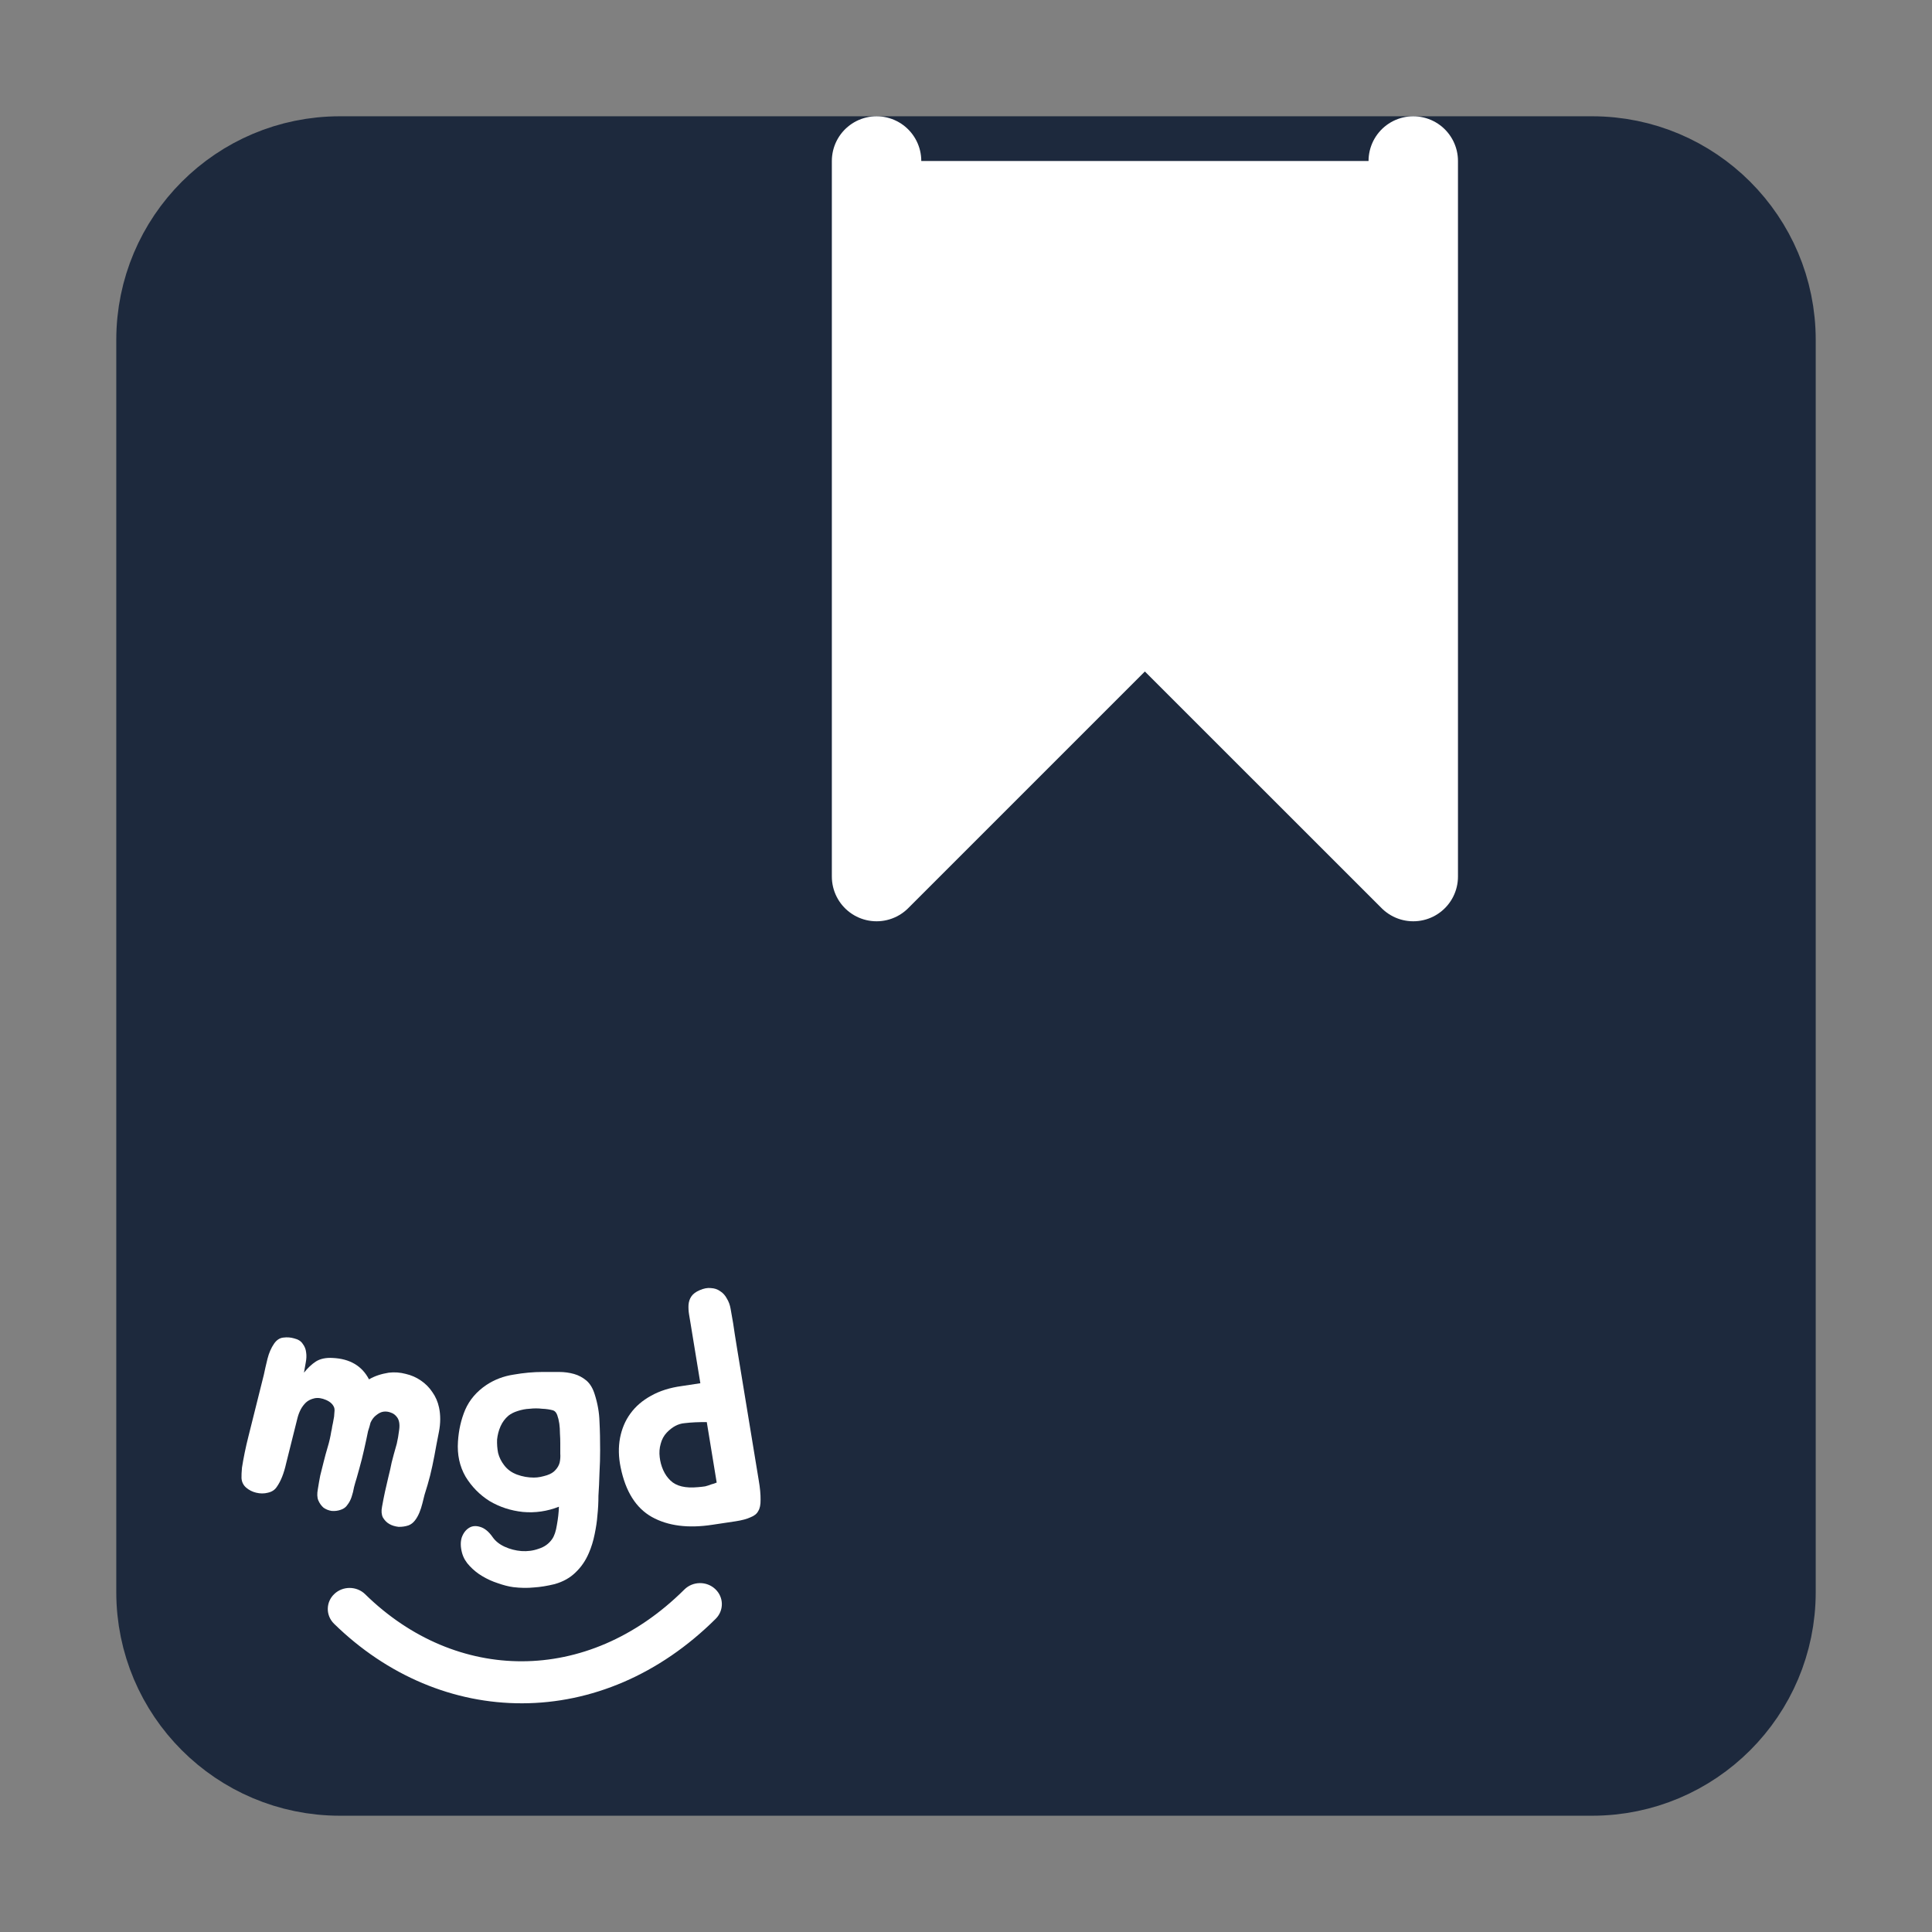 <svg width="24" height="24" viewBox="0 0 24 24" fill="none" xmlns="http://www.w3.org/2000/svg">
<rect x="0" y="0" width="24" height="24" fill="#808080" stroke="none"/>
<path d="M19.778 2H4.222C2.995 2 2 2.995 2 4.222V19.778C2 21.005 2.995 22 4.222 22H19.778C21.005 22 22 21.005 22 19.778V4.222C22 2.995 21.005 2 19.778 2Z" fill="#1D293D"/>
<path d="M10.889 2V10.889L14.222 7.556L17.556 10.889V2" fill="#1D293D"/>
<path d="M10.889 2V10.889L14.222 7.556L17.556 10.889V2M4.222 2H19.778C21.005 2 22 2.995 22 4.222V19.778C22 21.005 21.005 22 19.778 22H4.222C2.995 22 2 21.005 2 19.778V4.222C2 2.995 2.995 2 4.222 2Z" stroke="#1D293D" stroke-width="1.111" stroke-linecap="round" stroke-linejoin="round"/>
<path d="M10.889 2V10.889L14.222 7.556L17.556 10.889V2" fill="white" stroke="white" stroke-width="1.111" stroke-linecap="round" stroke-linejoin="round"/>
<path d="M5.396 18.085C5.38 18.171 5.362 18.253 5.343 18.33C5.324 18.405 5.301 18.484 5.274 18.568C5.266 18.6 5.257 18.636 5.247 18.676C5.237 18.716 5.225 18.754 5.21 18.79C5.195 18.826 5.177 18.859 5.155 18.887C5.133 18.916 5.106 18.937 5.074 18.949C5.035 18.962 4.994 18.968 4.951 18.967C4.908 18.962 4.87 18.951 4.837 18.932C4.803 18.913 4.777 18.885 4.756 18.85C4.739 18.814 4.735 18.77 4.746 18.716C4.768 18.592 4.795 18.468 4.825 18.346C4.841 18.284 4.854 18.225 4.865 18.169C4.879 18.113 4.9 18.034 4.929 17.934C4.941 17.883 4.951 17.825 4.959 17.759C4.968 17.69 4.958 17.639 4.932 17.605C4.912 17.578 4.888 17.559 4.858 17.549C4.829 17.537 4.798 17.532 4.765 17.536C4.734 17.54 4.705 17.555 4.675 17.579C4.646 17.6 4.622 17.631 4.603 17.672C4.595 17.707 4.584 17.742 4.572 17.779C4.564 17.814 4.557 17.847 4.551 17.88C4.533 17.966 4.514 18.047 4.495 18.125C4.476 18.199 4.454 18.279 4.43 18.363C4.419 18.398 4.408 18.434 4.398 18.474C4.391 18.515 4.381 18.555 4.368 18.594C4.356 18.631 4.339 18.664 4.317 18.692C4.298 18.722 4.271 18.742 4.236 18.754C4.198 18.768 4.158 18.773 4.118 18.769C4.082 18.763 4.048 18.75 4.019 18.729C3.992 18.706 3.97 18.675 3.954 18.638C3.939 18.601 3.938 18.555 3.948 18.501C3.958 18.438 3.968 18.381 3.978 18.33C3.991 18.277 4.005 18.221 4.02 18.162C4.035 18.101 4.052 18.039 4.071 17.975C4.091 17.91 4.105 17.845 4.115 17.783C4.12 17.764 4.124 17.742 4.127 17.718C4.133 17.691 4.139 17.664 4.143 17.637C4.149 17.61 4.153 17.584 4.153 17.559C4.157 17.532 4.157 17.509 4.153 17.491C4.14 17.449 4.106 17.415 4.051 17.391C3.998 17.368 3.95 17.361 3.907 17.37C3.863 17.38 3.828 17.397 3.801 17.422C3.775 17.447 3.753 17.476 3.736 17.508C3.719 17.541 3.705 17.577 3.695 17.617C3.686 17.655 3.677 17.691 3.668 17.725C3.625 17.898 3.587 18.049 3.555 18.177C3.527 18.303 3.488 18.401 3.438 18.471C3.414 18.508 3.377 18.532 3.328 18.543C3.281 18.555 3.233 18.555 3.183 18.543C3.136 18.532 3.094 18.511 3.058 18.48C3.022 18.449 3.003 18.409 3 18.361C2.999 18.33 3.001 18.286 3.006 18.231C3.015 18.174 3.026 18.112 3.04 18.044C3.054 17.977 3.069 17.91 3.086 17.844C3.103 17.774 3.119 17.712 3.133 17.656L3.277 17.08C3.29 17.018 3.305 16.951 3.323 16.879C3.341 16.807 3.368 16.745 3.405 16.691C3.437 16.645 3.476 16.62 3.52 16.616C3.566 16.61 3.61 16.613 3.654 16.626C3.704 16.638 3.739 16.66 3.76 16.693C3.784 16.724 3.799 16.76 3.803 16.801C3.809 16.839 3.807 16.881 3.798 16.927C3.79 16.97 3.783 17.012 3.776 17.052C3.823 16.993 3.872 16.947 3.924 16.913C3.98 16.878 4.05 16.864 4.133 16.869C4.347 16.879 4.497 16.968 4.584 17.135C4.653 17.094 4.735 17.067 4.829 17.052C4.901 17.043 4.972 17.049 5.04 17.067C5.109 17.083 5.171 17.11 5.226 17.148C5.284 17.187 5.332 17.235 5.37 17.292C5.411 17.349 5.439 17.414 5.454 17.485C5.474 17.58 5.473 17.68 5.453 17.785C5.432 17.89 5.413 17.99 5.396 18.085Z" fill="white"/>
<path d="M7.455 18.014C7.455 18.101 7.453 18.196 7.447 18.297C7.444 18.399 7.44 18.493 7.434 18.581C7.434 18.663 7.43 18.745 7.421 18.828C7.416 18.899 7.404 18.976 7.387 19.058C7.37 19.143 7.346 19.221 7.315 19.292C7.275 19.386 7.221 19.465 7.152 19.531C7.084 19.599 6.996 19.649 6.888 19.679C6.797 19.701 6.712 19.715 6.632 19.72C6.552 19.728 6.467 19.727 6.376 19.716C6.316 19.708 6.252 19.691 6.184 19.667C6.116 19.645 6.052 19.616 5.992 19.58C5.932 19.545 5.88 19.502 5.834 19.453C5.789 19.406 5.757 19.353 5.74 19.292C5.72 19.218 5.719 19.154 5.736 19.099C5.756 19.044 5.786 19.005 5.826 18.98C5.865 18.955 5.912 18.951 5.966 18.968C6.02 18.984 6.072 19.026 6.12 19.095C6.154 19.144 6.204 19.184 6.269 19.214C6.335 19.244 6.404 19.262 6.478 19.268C6.552 19.273 6.623 19.264 6.692 19.239C6.763 19.217 6.818 19.177 6.858 19.12C6.887 19.079 6.906 19.02 6.918 18.943C6.932 18.866 6.941 18.791 6.943 18.717C6.798 18.774 6.649 18.796 6.495 18.782C6.345 18.766 6.207 18.721 6.082 18.647C5.959 18.57 5.86 18.469 5.783 18.343C5.709 18.214 5.678 18.069 5.689 17.907C5.698 17.767 5.727 17.635 5.779 17.512C5.833 17.389 5.921 17.286 6.043 17.204C6.143 17.138 6.255 17.095 6.38 17.076C6.505 17.054 6.626 17.043 6.743 17.043C6.811 17.043 6.878 17.043 6.943 17.043C7.012 17.043 7.074 17.052 7.131 17.068C7.188 17.084 7.239 17.112 7.285 17.15C7.33 17.189 7.364 17.245 7.387 17.319C7.424 17.434 7.444 17.548 7.447 17.66C7.453 17.772 7.455 17.89 7.455 18.014ZM6.632 18.355C6.66 18.355 6.687 18.352 6.713 18.347C6.741 18.341 6.769 18.334 6.794 18.326C6.842 18.31 6.878 18.288 6.901 18.26C6.926 18.233 6.943 18.203 6.952 18.17C6.96 18.134 6.963 18.096 6.96 18.055C6.96 18.014 6.96 17.971 6.96 17.927C6.96 17.892 6.959 17.852 6.956 17.808C6.956 17.764 6.953 17.723 6.948 17.685C6.942 17.644 6.933 17.608 6.922 17.578C6.911 17.548 6.894 17.528 6.871 17.52C6.831 17.509 6.786 17.502 6.734 17.5C6.683 17.494 6.632 17.494 6.581 17.5C6.53 17.502 6.48 17.512 6.431 17.528C6.386 17.542 6.348 17.561 6.316 17.586C6.274 17.622 6.241 17.666 6.218 17.718C6.195 17.77 6.181 17.825 6.175 17.882C6.173 17.94 6.177 17.996 6.188 18.051C6.202 18.105 6.227 18.155 6.261 18.199C6.301 18.253 6.355 18.293 6.423 18.318C6.491 18.343 6.561 18.355 6.632 18.355Z" fill="white"/>
<path d="M8.692 16.027C8.743 16.005 8.789 15.996 8.83 16.001C8.874 16.003 8.912 16.015 8.944 16.038C8.98 16.06 9.008 16.091 9.028 16.129C9.052 16.167 9.068 16.211 9.076 16.259C9.101 16.394 9.118 16.5 9.128 16.576C9.14 16.652 9.151 16.718 9.16 16.775L9.365 18.022C9.389 18.168 9.409 18.29 9.425 18.387C9.442 18.485 9.449 18.566 9.448 18.63C9.449 18.691 9.44 18.738 9.419 18.771C9.402 18.805 9.37 18.83 9.324 18.848C9.279 18.869 9.217 18.886 9.138 18.898C9.062 18.909 8.967 18.924 8.851 18.941C8.548 18.988 8.296 18.955 8.097 18.844C7.9 18.733 7.771 18.528 7.71 18.229C7.683 18.1 7.681 17.978 7.702 17.864C7.724 17.75 7.766 17.649 7.83 17.561C7.895 17.471 7.981 17.397 8.087 17.339C8.195 17.278 8.322 17.238 8.469 17.218L8.7 17.183L8.581 16.456C8.574 16.412 8.567 16.37 8.56 16.33C8.553 16.287 8.551 16.247 8.553 16.21C8.556 16.171 8.567 16.136 8.588 16.105C8.609 16.074 8.643 16.048 8.692 16.027ZM8.329 18.392C8.401 18.462 8.515 18.489 8.671 18.474C8.702 18.472 8.732 18.468 8.76 18.464C8.788 18.457 8.812 18.449 8.834 18.44C8.859 18.434 8.882 18.426 8.903 18.417L8.78 17.666C8.679 17.665 8.587 17.669 8.505 17.679C8.426 17.685 8.352 17.724 8.283 17.796C8.246 17.835 8.221 17.882 8.207 17.937C8.192 17.989 8.188 18.044 8.195 18.101C8.201 18.155 8.215 18.209 8.238 18.261C8.261 18.313 8.292 18.357 8.329 18.392Z" fill="white"/>
<path d="M8.502 19.745C8.606 19.642 8.778 19.639 8.885 19.74C8.992 19.84 8.995 20.005 8.891 20.109C8.189 20.807 7.34 21.157 6.489 21.159C5.639 21.162 4.811 20.818 4.149 20.17C4.045 20.067 4.046 19.902 4.153 19.801C4.259 19.7 4.431 19.701 4.536 19.804C5.104 20.361 5.796 20.64 6.487 20.637C7.178 20.635 7.892 20.352 8.502 19.745Z" fill="white"/>
</svg>
